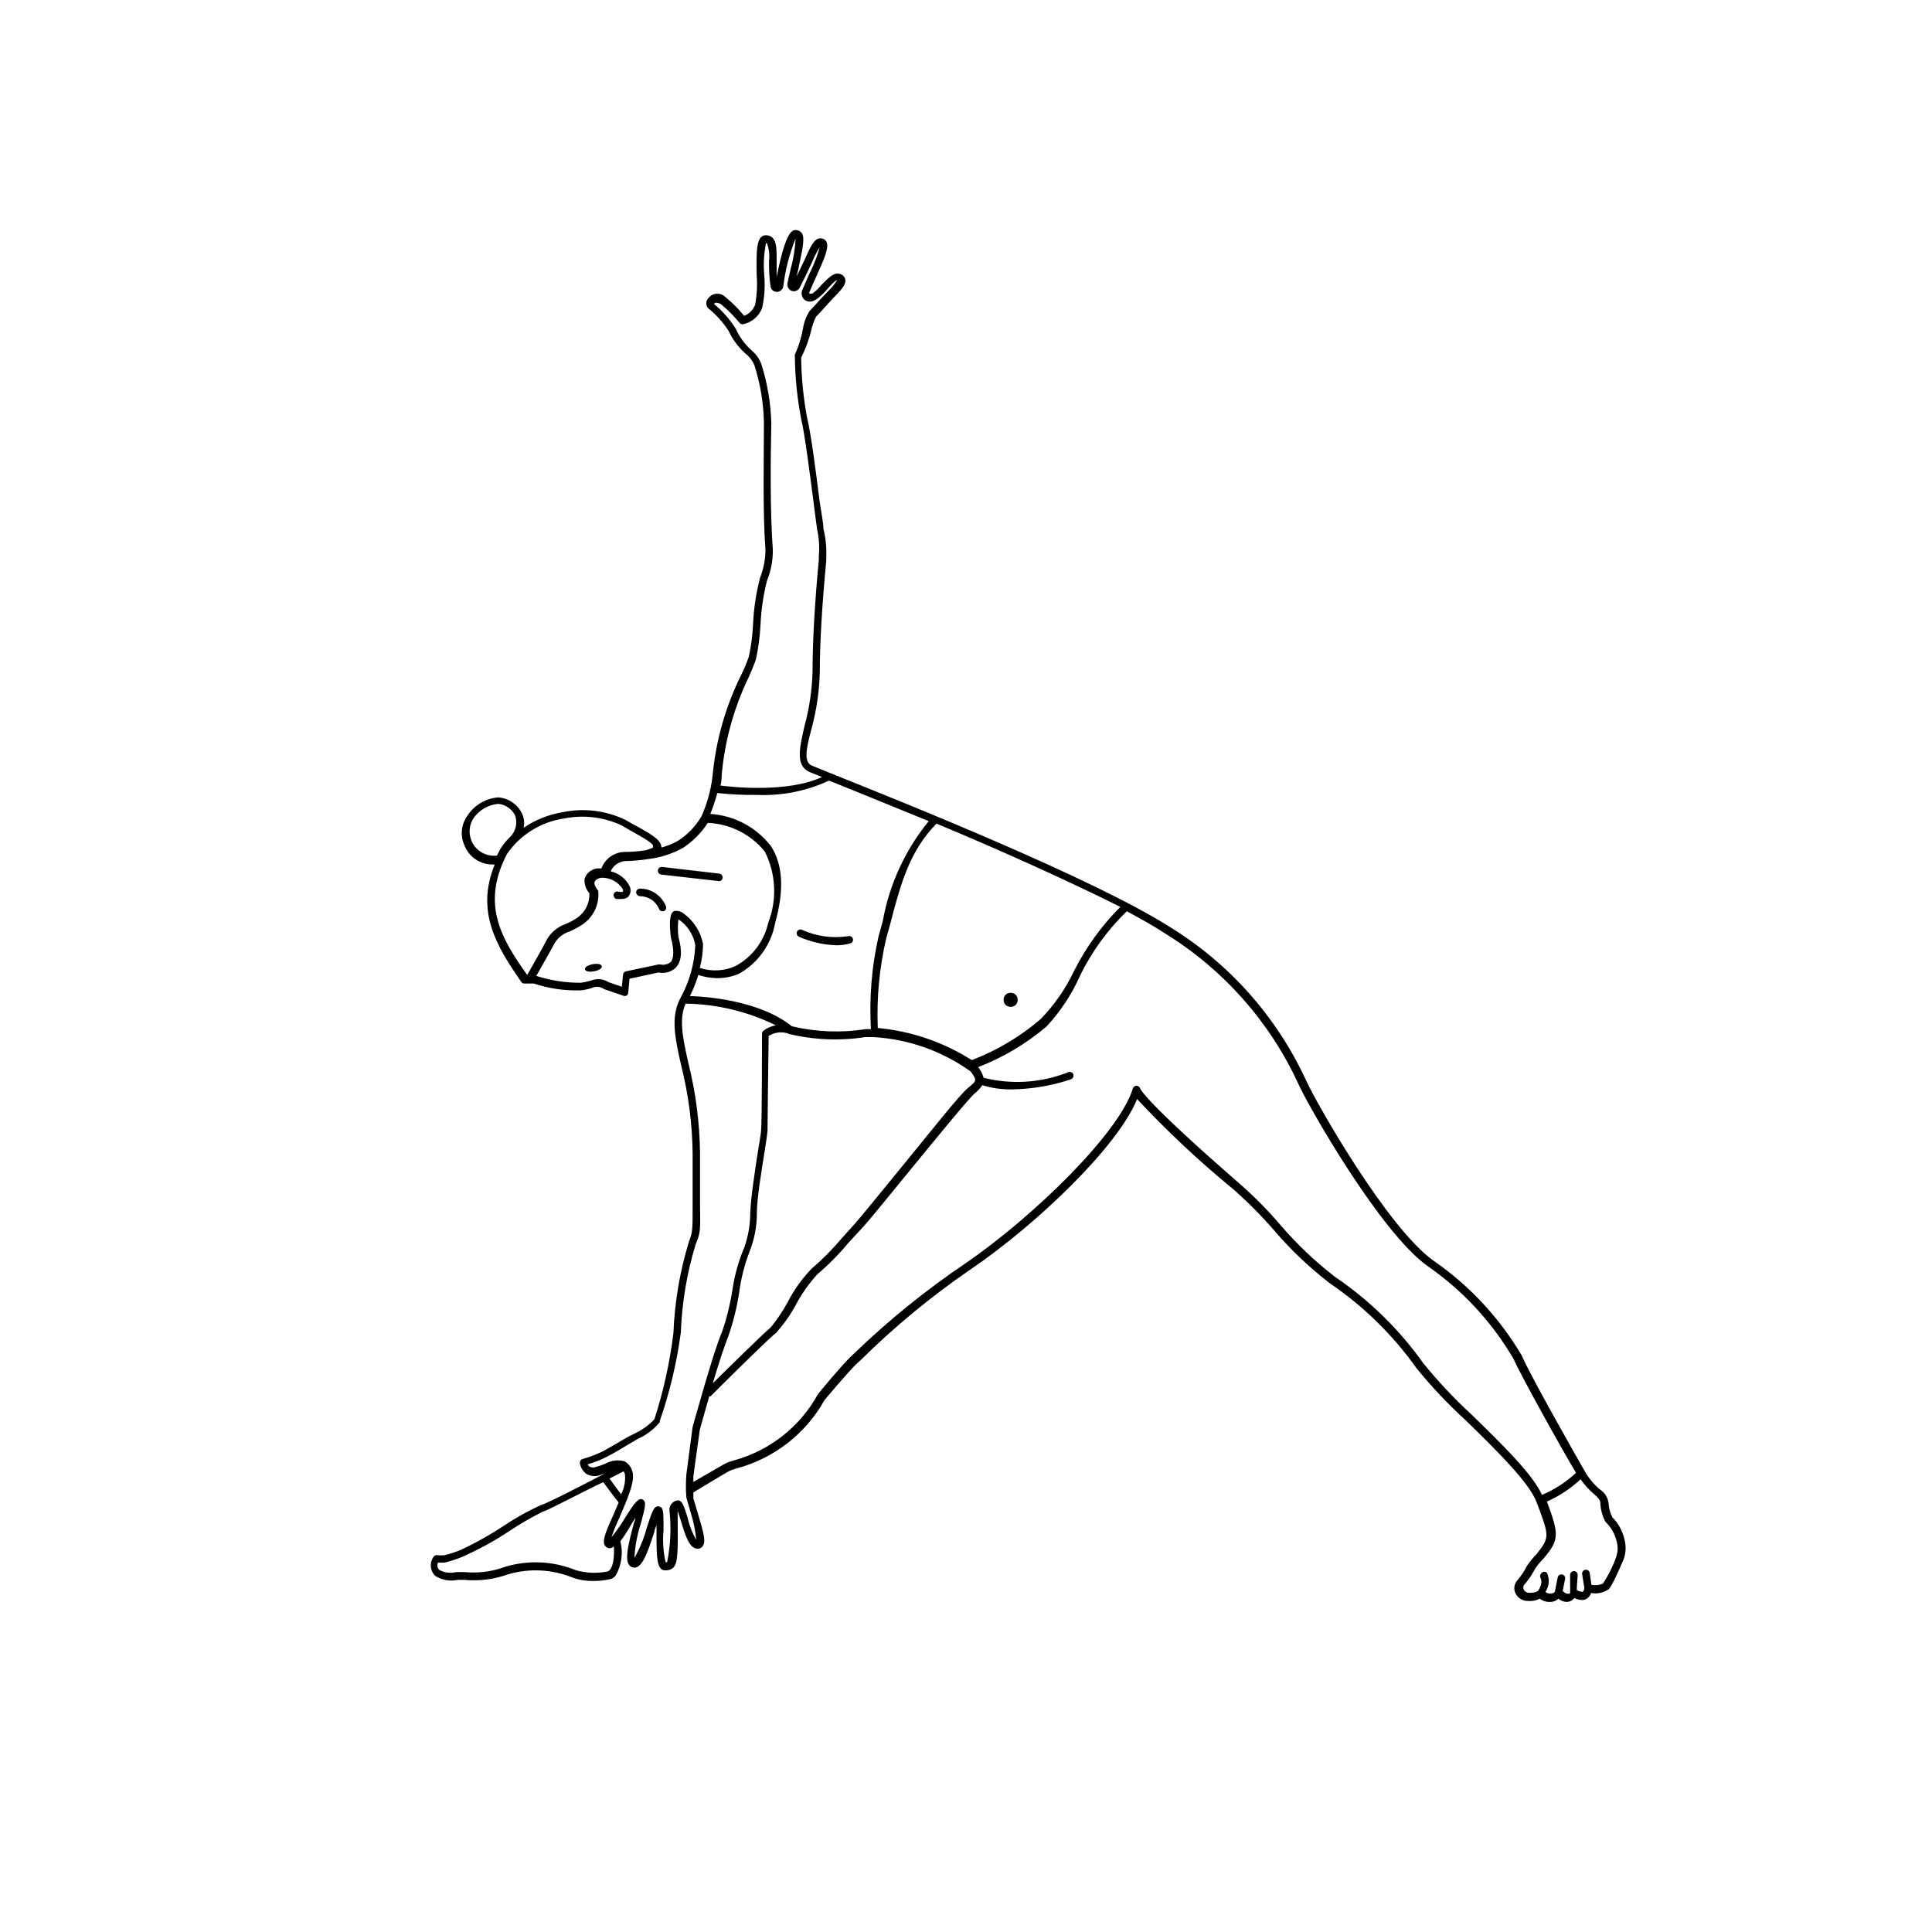 <?xml version="1.0" encoding="UTF-8"?>
<!-- Uploaded to: ICON Repo, www.iconrepo.com, Generator: ICON Repo Mixer Tools -->
<svg fill="#000000" width="800px" height="800px" version="1.1" viewBox="144 144 512 512" xmlns="http://www.w3.org/2000/svg">
 <g>
  <path d="m303.49 400.06c0.227 1.258-4.234 2.07-4.461 0.812-0.23-1.254 4.231-2.066 4.461-0.812"/>
  <path d="m413.7 408.96c0 2.488-3.731 2.488-3.731 0 0-2.484 3.731-2.484 3.731 0"/>
  <path d="m334.5 377.53c0.52 0.004 0.953-0.391 1.008-0.906 0.027-0.266-0.055-0.535-0.223-0.742-0.172-0.207-0.418-0.34-0.684-0.367l-15.113-1.762h-0.004c-0.555-0.07-1.062 0.324-1.133 0.883-0.07 0.555 0.324 1.062 0.883 1.133l15.113 1.715z"/>
  <path d="m313.59 379.49c-0.535 0-0.98 0.422-1.008 0.957 0.023 0.559 0.457 1.008 1.008 1.059 2.184-0.004 4.16 1.281 5.039 3.277 0.098 0.418 0.477 0.715 0.906 0.703h0.355c0.504-0.188 0.773-0.746 0.602-1.258-1.09-2.863-3.84-4.75-6.902-4.738z"/>
  <path d="m574.47 551.85c-0.5-2.176-1.598-4.164-3.176-5.746-0.598-1.156-0.938-2.426-1.008-3.727-0.176-1.512-1.027-2.867-2.316-3.676-1.523-1.289-2.816-2.82-3.828-4.535-2.922-5.039-15.113-26.602-16.828-30.883-5.891-9.996-13.883-18.594-23.426-25.191-12.242-8.715-31.137-41.918-33.754-47.762h-0.004c-7.727-16.758-20.219-30.863-35.922-40.559-20.152-12.848-69.98-32.797-88.723-40.305l-6.348-2.57c-2.168-0.957-1.562-4.281 0-10.078l0.004 0.004c1.277-4.805 1.984-9.742 2.113-14.711 0-7.758 0.605-17.938 1.715-29.523v-1.008c0.109-2.508-0.148-5.019-0.758-7.457 0-1.613-0.605-4.383-1.059-7.656-0.906-7.356-2.215-17.48-3.273-21.816-0.98-5.234-1.504-10.543-1.562-15.867 1.137-2.246 2.016-4.613 2.621-7.055 0.281-1.309 0.719-2.578 1.309-3.777l1.512-1.613c1.008-1.109 2.168-2.418 3.273-3.578l0.301-0.301c1.562-1.613 2.922-3.023 2.672-4.383h0.004c-0.125-0.652-0.586-1.191-1.211-1.41-1.664-0.754-3.223 0.957-5.039 2.769-0.715 0.895-1.543 1.691-2.469 2.367h-0.402c-0.121 0.086-0.281 0.086-0.402 0v-0.352c0.555-1.359 1.258-2.871 1.914-4.332 2.117-4.684 3.273-7.457 2.672-8.918-0.164-0.414-0.492-0.742-0.906-0.906-2.066-0.754-3.125 1.562-4.484 4.535l-0.352 0.805-2.215 4.637 0.352-1.562c1.359-6.246 1.914-8.867 0.906-10.078h-0.004c-0.375-0.441-0.934-0.684-1.512-0.656-0.855 0-2.57 0-5.039 12.445v-4.332c0-3.074 0-5.039-1.16-6.144l0.004-0.004c-0.48-0.398-1.09-0.613-1.711-0.602-2.621 0-2.519 4.484-2.418 10.629h-0.004c0.203 2.594 0.066 5.199-0.402 7.758-0.5 1.367-1.562 2.449-2.922 2.973-1.5-1.848-3.188-3.539-5.039-5.039-0.609-0.59-1.445-0.887-2.293-0.82-0.848 0.07-1.625 0.496-2.141 1.176-0.359 0.359-0.566 0.848-0.566 1.359 0 0.512 0.207 1 0.566 1.359 2.086 1.684 3.891 3.691 5.344 5.945 1.176 2.512 2.898 4.731 5.035 6.5 0.785 0.734 1.406 1.625 1.816 2.617 1.566 4.891 2.414 9.984 2.519 15.117 0 9.523-0.352 23.426 0.402 33.754 0.008 2.535-0.473 5.051-1.41 7.406-1.062 4.035-1.688 8.176-1.867 12.344-0.137 2.879-0.508 5.742-1.105 8.562-0.535 1.547-1.156 3.062-1.867 4.535-4.262 8.469-6.894 17.664-7.758 27.105-0.43 3.688-1.414 7.289-2.922 10.68-1.543 2.66-3.703 4.906-6.297 6.551-1.367 0.758-2.824 1.352-4.332 1.762 0-1.914-2.367-3.324-6.144-5.441-1.109-0.555-2.266-1.211-3.426-1.914h-0.004c-5.172-2.477-11.012-3.184-16.625-2.012-3.703 0.605-7.227 2.016-10.328 4.129 0.297-1.328 0.117-2.719-0.504-3.93-1.203-2.363-3.551-3.93-6.195-4.129-3.418 0.254-6.508 2.125-8.312 5.035-1.566 2.273-1.816 5.203-0.656 7.711 1.195 3.066 4.164 5.074 7.457 5.035h0.555c-5.039 12.344 0.301 21.461 7.055 31.137h-0.004c0.16 0.238 0.422 0.387 0.707 0.402h2.57c4.023 1.344 8.254 1.957 12.492 1.816 1.012-0.105 2.012-0.324 2.973-0.656 1.059-0.484 2.297-0.348 3.227 0.352l5.039 1.715h-0.004c0.273 0.125 0.586 0.125 0.859 0 0.262-0.164 0.434-0.445 0.453-0.758l0.352-3.727 7.707-1.664c1.605 0.352 3.277-0.102 4.484-1.207 1.613-1.613 1.863-4.434 0.754-8.262l0.004-0.004c-0.172-1.539-0.172-3.094 0-4.633 2.379 1.582 4.004 4.082 4.484 6.902-0.223 4.969-1.602 9.816-4.031 14.156-2.57 5.039-1.309 10.531 0.301 17.734 1.91 7.582 2.926 15.359 3.023 23.176v13.754c0 6.953 0 7.055-1.008 9.824-2.391 7.836-3.762 15.945-4.082 24.133-0.949 7.75-2.637 15.391-5.035 22.82-1.43 1.539-3.141 2.789-5.039 3.68-2.266 1.109-3.93 2.117-5.441 3.023l-3.023 1.715v-0.004c-1.758 0.883-3.598 1.59-5.492 2.117-0.496 0.125-0.82 0.602-0.754 1.109 0.168 1.117 0.766 2.129 1.66 2.82 1.012 0.617 2.238 0.781 3.379 0.453l1.613-0.555c-6.75 3.527-15.113 7.859-17.129 8.465h-0.004c-3.16 1.445-6.211 3.129-9.117 5.039-3.867 2.594-7.926 4.883-12.145 6.852-1.328 0.527-2.691 0.965-4.078 1.309-0.652 0.082-1.312 0.082-1.965 0-0.398-0.062-0.793 0.117-1.008 0.453-1.117 1.562-0.922 3.703 0.453 5.039 1.762 1.125 3.898 1.504 5.945 1.059h1.762c3.922 0.371 7.879-0.129 11.586-1.461 5.68-1.672 11.762-1.352 17.23 0.906 1.703 0.59 3.492 0.879 5.293 0.855 1.387 0.008 2.769-0.129 4.129-0.402 0.73-0.082 1.398-0.441 1.863-1.008 1.586-2.762 2.039-6.031 1.262-9.117 0.906-1.211 1.965-2.82 3.223-5.039l0.754-1.16c0 0.453-0.25 0.957-0.402 1.41-1.812 6.75-2.719 10.934-0.402 11.688 2.316 0.754 3.777-3.074 5.844-9.422 0-0.555 0.352-1.16 0.555-1.715v1.863c0 6.246 0 10.078 2.215 10.078h0.301l0.004 0.004c0.68 0.012 1.344-0.219 1.867-0.656 1.359-1.309 1.309-4.281 1.211-15.113 0.25 0.707 0.605 1.762 0.855 2.621 1.258 4.231 2.266 7.055 4.082 7.356h-0.004c0.59 0.191 1.234-0.012 1.613-0.504 1.059-1.16 0.402-3.477-1.16-8.715-0.402-1.309-0.805-2.769-1.211-4.031v-1.613c7.055-4.281 9.219-5.543 9.773-5.793h0.004c0.594-0.234 1.199-0.434 1.812-0.605 9.844-2.664 18.199-9.184 23.176-18.086 0 0 6.398-7.656 8.566-9.672l1.059-0.957-0.004-0.004c8.871-8.758 18.5-16.715 28.77-23.777 17.934-12.145 39.398-32.852 44.434-45.344 7.988 8.555 16.539 16.566 25.594 23.98 3.82 3.363 7.402 6.984 10.734 10.832 4.422 5.168 9.367 9.859 14.758 14.008 8.934 6.082 16.715 13.707 22.977 22.52 4.023 4.961 8.422 9.609 13.148 13.902 7.809 7.656 16.727 16.324 18.691 21.664 3.426 9.07 3.426 9.219 0 13.652v0.004c-0.961 0.949-1.824 1.996-2.57 3.121-0.707 1.414-1.586 2.734-2.617 3.93-0.773 0.891-0.969 2.144-0.504 3.227 0.574 1.344 1.91 2.203 3.375 2.164 1.078 0.102 2.16-0.109 3.121-0.602 0.727 0.582 1.641 0.887 2.57 0.855 0.875 0.059 1.734-0.254 2.367-0.855 0.602 0.523 1.367 0.828 2.168 0.855 0.82 0.004 1.59-0.391 2.066-1.059 0.707 0.395 1.508 0.586 2.316 0.555 1.004-0.168 1.824-0.891 2.117-1.863 1.531 0.297 3.121-0.012 4.434-0.859 0.301 0 1.16-1.008 3.981-7.559v0.004c0.82-1.859 0.961-3.945 0.402-5.894zm-221.68-133.91c6.691 1.648 13.641 1.957 20.453 0.906h2.316c9.258 0.551 18.164 3.711 25.695 9.121 1.664 2.367 1.664 2.367-0.707 4.332-2.367 1.965-9.672 11.285-17.48 20.809-5.644 6.902-10.984 13.453-12.445 15.113l-3.629 4.031h0.004c-2.418 2.863-5.062 5.523-7.91 7.957-2.559 2.664-4.715 5.684-6.398 8.969-1.273 2.332-2.754 4.543-4.434 6.602-1.812 1.461-11.082 10.578-15.367 14.812 1.512-5.039 3.125-10.078 4.082-12.344 1.336-3.812 2.312-7.746 2.922-11.738 0.488-3.727 1.418-7.379 2.769-10.883 1.277-3.223 1.926-6.66 1.914-10.129 0-3.93 1.309-11.637 2.117-16.727 0.402-2.519 0.656-4.332 0.707-5.039 0-1.863 0.25-21.766 0.301-25.191v0.004c1.57-1.016 3.527-1.242 5.289-0.605zm48.668 6.953c-7.492-4.746-16.008-7.648-24.84-8.465-0.328-8.023 0.438-16.059 2.269-23.879 0.402-1.359 0.754-2.672 1.109-3.981 2.621-10.078 5.039-19.094 12.191-26.301 16.223 6.75 34.812 15.113 48.719 22.066h-0.004c-4.973 4.988-9.125 10.738-12.293 17.031-2.234 4.707-5.231 9.012-8.867 12.746-5.367 4.598-11.484 8.246-18.086 10.781zm-59.047-101.42c0.906-2.117 1.613-3.727 1.914-4.734 0.641-2.953 1.047-5.953 1.207-8.969 0.164-3.996 0.738-7.961 1.715-11.84 1.066-2.621 1.598-5.43 1.562-8.262-0.754-10.078-0.605-24.082-0.402-33.555-0.152-5.336-1.051-10.629-2.672-15.719-0.57-1.441-1.508-2.711-2.719-3.676-1.707-1.574-3.078-3.477-4.031-5.594-1.559-2.473-3.496-4.68-5.746-6.551 0.074-0.152 0.199-0.277 0.355-0.352 0.352 0 0.805 0 1.41 0.352 1.836 1.516 3.523 3.203 5.039 5.039 0.227 0.258 0.57 0.371 0.906 0.305 2.312-0.48 4.219-2.117 5.035-4.336 0.621-2.809 0.805-5.695 0.555-8.562-0.254-2.863-0.102-5.746 0.453-8.566h0.254c0.551 1.496 0.742 3.102 0.555 4.688 0 1.863 0 4.18 0.402 6.699 0.074 0.82 0.738 1.465 1.562 1.512 0.871 0.043 1.641-0.559 1.812-1.41 0.52-4.375 1.621-8.664 3.273-12.746-0.148 2.793-0.605 5.566-1.359 8.262l-0.805 3.578c-0.156 0.82 0.258 1.645 1.008 2.016 0.863 0.359 1.859-0.016 2.266-0.859 0.656-1.258 2.066-4.18 3.176-6.551l0.352-0.805c0.488-1.156 1.078-2.269 1.762-3.324-0.676 2.402-1.59 4.731-2.719 6.953l-1.914 4.383c-0.367 0.887-0.145 1.91 0.555 2.57 0.715 0.574 1.703 0.672 2.519 0.25l0.605-0.301h-0.004c1.113-0.785 2.113-1.719 2.973-2.769 0.707-0.805 2.066-2.316 2.57-2.367v-0.004c-0.582 0.98-1.297 1.879-2.117 2.672l-0.301 0.301c-1.16 1.16-2.316 2.469-3.324 3.578l-1.512 1.613c-0.898 1.391-1.496 2.949-1.766 4.582-0.418 2.418-1.145 4.773-2.164 7.004-0.051 0.184-0.051 0.375 0 0.555 0.059 5.516 0.617 11.012 1.66 16.426 1.008 4.281 2.266 14.309 3.223 21.613 0.402 3.324 0.805 6.098 1.008 7.707h0.004c0.516 2.312 0.668 4.691 0.453 7.055v1.059c-1.109 11.586-1.664 21.867-1.664 29.676v-0.004c-0.137 4.82-0.848 9.605-2.113 14.258-1.359 5.945-2.469 10.629 1.359 12.293l3.273 1.309c-9.27 4.281-24.133 2.621-26.902 2.266v0.004c0.211-0.91 0.312-1.84 0.301-2.769 0.801-9.012 3.227-17.801 7.156-25.949zm-8.312 30.684c3.477 0.379 6.977 0.547 10.477 0.504 6.578 0.285 13.125-1.012 19.098-3.777l0.707 0.25c6.047 2.418 15.113 6.144 25.746 10.48h-0.004c-6.258 7.668-10.457 16.805-12.191 26.551l-1.109 3.981c-1.82 8.059-2.496 16.336-2.016 24.586h-1.359c-6.519 1.023-13.18 0.77-19.602-0.758-8.363-6.75-22.32-7.859-27.004-8.012 0.898-1.797 1.641-3.668 2.219-5.59 1.621 0.551 3.324 0.84 5.039 0.855 2.031 0.012 4.043-0.418 5.894-1.258 4.957-2.844 8.406-7.731 9.422-13.352 2.469-8.867 2.066-15.566-1.16-20.453v-0.004c-3.887-4.977-9.719-8.059-16.023-8.461 0.605-1.414 1.312-3.527 1.867-5.543zm-58.395 16.574c-2.461 0.309-4.879-0.82-6.223-2.906-1.344-2.082-1.371-4.754-0.074-6.867 1.508-2.25 3.953-3.699 6.652-3.93 1.891 0.195 3.559 1.332 4.434 3.023 0.746 2.055 0.191 4.356-1.41 5.844-0.988 0.965-1.852 2.047-2.57 3.223-0.25 0.453-0.453 0.957-0.707 1.41zm2.672-0.453c3.523-5.082 8.996-8.477 15.113-9.371 5.098-1.02 10.391-0.402 15.117 1.766l3.426 1.965c2.066 1.16 5.039 2.82 5.039 3.527 0 0.707 0 0.453-1.914 1.16l-0.004-0.004c-1.934 0.309-3.887 0.457-5.844 0.453-2.676 0.152-5.008 1.871-5.945 4.383-0.418-0.027-0.84-0.027-1.258 0-1.473 0.234-2.691 1.262-3.176 2.672-0.145 1.41 0.312 2.82 1.262 3.879 0.117 2.602-1.121 5.082-3.277 6.551-0.98 0.66-2.027 1.215-3.121 1.66-2.176 0.773-3.977 2.34-5.039 4.383-0.707 1.512-4.031 7.254-5.039 9.07-7.305-10.176-12.09-19.094-5.34-32.094zm46.754 15.77c-0.594-0.484-1.352-0.719-2.117-0.656-0.605 0-2.066 0.402-1.211 7.106 0.855 3.176 0.805 5.34 0 6.398h0.004c-0.781 0.664-1.824 0.922-2.824 0.703-0.164-0.047-0.34-0.047-0.504 0l-8.566 1.812 0.004 0.004c-0.441 0.086-0.77 0.457-0.809 0.906l-0.301 3.176-3.527-1.211c-1.363-0.883-3.07-1.051-4.582-0.453-0.891 0.27-1.801 0.469-2.723 0.605-4.019 0.039-8.016-0.574-11.84-1.816 1.309-2.316 3.981-7.004 4.684-8.363h0.004c0.879-1.656 2.383-2.887 4.18-3.426 1.215-0.531 2.379-1.172 3.477-1.914 2.789-1.926 4.34-5.188 4.082-8.562v-0.25 0s-1.211-1.461-1.008-2.266c0.203-0.805 1.059-1.059 1.613-1.211v-0.004c2.41-0.164 4.711 1.043 5.941 3.125 0.02 0.184 0.02 0.371 0 0.555-0.395 0.098-0.809 0.098-1.207 0-0.254-0.094-0.535-0.078-0.773 0.047-0.242 0.125-0.418 0.344-0.484 0.605-0.141 0.527 0.145 1.07 0.652 1.262 0.535 0.066 1.078 0.066 1.613 0 0.598 0.023 1.18-0.195 1.613-0.605 0.629-0.762 0.77-1.82 0.352-2.719-0.988-2.023-2.84-3.488-5.039-3.981 0.688-1.559 2.184-2.606 3.879-2.723 2.094-0.043 4.18-0.227 6.25-0.555 3.164-0.395 6.223-1.387 9.016-2.922 2.637-1.734 4.887-4 6.602-6.648 5.894 0.254 11.398 3.023 15.113 7.606 2.949 5.871 3.277 12.715 0.906 18.844-1.086 4.902-4.25 9.094-8.664 11.488-2.984 1.348-6.363 1.527-9.473 0.504 0.543-2.074 0.832-4.207 0.855-6.348-0.633-3.269-2.488-6.172-5.188-8.113zm-15.516 148.62h-0.004c0.188 1.84-0.164 3.691-1.004 5.34-1.059-1.359-2.367-3.176-3.074-4.18l3.727-1.914v-0.004c0.156 0.23 0.277 0.488 0.352 0.758zm-4.586 25.797v-0.004c-2.809 0.562-5.711 0.441-8.465-0.352-5.93-2.418-12.504-2.734-18.641-0.906-3.488 1.301-7.231 1.781-10.934 1.41h-2.117c-1.492 0.383-3.078 0.184-4.434-0.555-0.539-0.504-0.684-1.305-0.352-1.965 0.605 0.051 1.211 0.051 1.816 0 1.523-0.383 3.023-0.871 4.481-1.461 4.426-1.945 8.676-4.269 12.699-6.953 2.793-1.859 5.707-3.543 8.715-5.039 1.914-0.605 10.078-5.039 16.07-7.859 0.805 1.109 2.82 3.828 4.082 5.391l-1.41 3.324c-2.316 5.039-3.273 7.559-1.812 8.516h-0.004c0.328 0.258 0.758 0.352 1.16 0.254 0.293-0.105 0.566-0.258 0.805-0.453 0.305 5.996-1.512 6.598-1.66 6.648zm23.477-8.363v-0.004c-1.059-1.875-1.84-3.894-2.316-5.996-0.957-3.074-1.359-4.484-2.57-4.484v0.004c-1.285 0.129-2.25 1.227-2.219 2.516 0.527 4.625 0.32 9.297-0.602 13.855h-0.402c-0.637-2.738-0.824-5.562-0.555-8.363 0-4.281 0-5.441-0.555-6.098v0.004c-0.234-0.188-0.512-0.312-0.809-0.355-1.211 0-1.613 1.211-3.074 5.691l0.004 0.004c-0.738 2.785-1.84 5.461-3.277 7.961 0.16-3.106 0.734-6.172 1.715-9.121 1.16-4.383 1.512-5.691 0.504-6.297-1.008-0.605-2.066 0.605-4.484 4.484-1.145 1.918-2.426 3.754-3.828 5.492 0.605-1.809 1.332-3.578 2.164-5.293 2.117-5.039 4.281-9.773 3.324-12.344l0.004 0.004c-0.332-1.082-1.074-1.984-2.066-2.519-1.699-0.453-3.512-0.219-5.039 0.652-0.77 0.328-1.559 0.598-2.367 0.809-0.559 0.27-1.207 0.27-1.766 0-0.246-0.156-0.441-0.387-0.551-0.656 1.738-0.488 3.426-1.145 5.035-1.965 1.109-0.555 2.117-1.16 3.176-1.762 1.059-0.605 3.074-1.863 5.039-2.973 2.258-1.016 4.258-2.531 5.844-4.434 0.055-0.094 0.055-0.211 0-0.305 2.648-7.617 4.523-15.48 5.59-23.477 0.297-7.93 1.617-15.785 3.93-23.375 1.309-3.125 1.258-3.68 1.16-10.629v-13.703-0.004c-0.109-7.969-1.141-15.898-3.074-23.629-1.512-6.75-2.57-11.688-0.754-15.82 8.301 0.125 16.473 2.09 23.93 5.746-1.211 0.203-2.356 0.703-3.324 1.461-0.223 0.188-0.352 0.465-0.352 0.754 0 0 0 23.73-0.25 25.695 0 0.555-0.352 2.519-0.754 5.039-0.805 5.039-2.016 13-2.117 17.027h-0.004c-0.027 3.023-0.555 6.019-1.562 8.867-1.508 3.547-2.559 7.269-3.125 11.082-0.586 3.84-1.512 7.613-2.769 11.285-2.266 5.039-7.559 24.484-7.809 25.191l-1.664 12.645c-0.16 2.031-0.16 4.07 0 6.098l1.258 4.332h0.004c0.688 2.25 1.145 4.562 1.359 6.902zm205.55-33.152c-4.606-4.234-8.902-8.797-12.848-13.656-6.375-8.98-14.309-16.742-23.426-22.922-5.297-4.09-10.16-8.715-14.512-13.805-3.352-3.922-6.988-7.594-10.883-10.984-24.133-21.008-26.199-24.836-26.25-25.191l0.004 0.004c-0.16-0.391-0.539-0.648-0.957-0.656-0.441 0.004-0.828 0.289-0.957 0.707-3.629 11.84-26.301 33.957-44.438 46.402v-0.004c-10.398 7.027-20.176 14.93-29.223 23.629l-1.008 0.957c-2.266 2.117-8.465 9.574-8.816 10.078-4.715 8.566-12.691 14.867-22.117 17.48-0.715 0.195-1.422 0.434-2.113 0.707-0.805 0.402-3.777 2.168-8.766 5.039v-1.512l1.711-12.344s1.109-4.031 2.519-8.867h0.352s15.113-15.113 17.383-16.828c1.938-2.172 3.629-4.555 5.039-7.106 1.574-3.027 3.539-5.84 5.844-8.363 2.973-2.527 5.719-5.309 8.211-8.312l3.629-3.93c1.512-1.562 6.602-7.859 12.543-15.113 7.004-8.566 15.719-19.195 17.23-20.504 0.82-0.645 1.531-1.406 2.117-2.269 2.559 0.789 5.231 1.164 7.91 1.109 5.293-0.082 10.547-0.984 15.566-2.668 0.508-0.191 0.793-0.734 0.656-1.262-0.168-0.527-0.73-0.82-1.262-0.656-7.16 2.863-15.039 3.391-22.52 1.512-0.289-1.027-0.789-1.988-1.461-2.82 6.586-2.543 12.699-6.172 18.086-10.73 3.707-3.969 6.723-8.535 8.918-13.504 3.113-6.363 7.309-12.145 12.395-17.078 3.828 2.066 7.356 4.031 10.078 5.844h-0.004c15.398 9.465 27.664 23.258 35.27 39.652 2.621 5.945 21.867 39.699 34.41 48.566 9.266 6.426 17.023 14.801 22.719 24.535 1.812 4.18 13.098 24.484 16.574 30.23l0.004-0.004c-2.644 2.461-5.695 4.438-9.02 5.848-2.469-5.492-10.629-13.453-18.59-21.211zm38.188 37.836c-0.863 2.438-2.031 4.758-3.477 6.902-0.953 0.406-2.008 0.516-3.023 0.301l-0.453-3.176v0.004c-0.102-0.543-0.617-0.898-1.156-0.809-0.539 0.078-0.918 0.57-0.859 1.109l0.605 3.727c0 0.402-0.301 1.008-0.555 1.008-0.523-0.02-1.031-0.195-1.461-0.504 0-1.16 0.25-3.629 0.25-3.981h0.004c0-0.555-0.453-1.008-1.008-1.008-0.559 0-1.008 0.453-1.008 1.008v4.332c0 0.707 0 0.656-0.707 0.656-0.496-0.09-0.945-0.355-1.258-0.754l0.656-3.324c0.02-0.504-0.336-0.945-0.832-1.035-0.492-0.086-0.977 0.203-1.133 0.68l-0.754 3.777s0 0.605-1.211 0.605c-0.484 0.043-0.957-0.125-1.312-0.453 1.027-1.484 1.184-3.406 0.402-5.035-0.18-0.184-0.422-0.285-0.68-0.285-0.254 0-0.5 0.102-0.68 0.285-0.453 0.316-0.586 0.934-0.301 1.41 0 0 0.754 1.258-0.707 3.375 0 0-0.656 0.555-2.168 0.504h0.004c-0.664 0.074-1.305-0.266-1.613-0.859-0.164-0.348-0.164-0.754 0-1.105 1.188-1.348 2.203-2.836 3.023-4.434 0.652-0.957 1.395-1.852 2.215-2.672 4.281-5.039 4.082-6.449 0.906-15.113 3.281-1.453 6.297-3.445 8.918-5.894 1.02 1.461 2.219 2.781 3.578 3.93 1.109 1.008 1.613 1.512 1.664 2.316 0.047 1.766 0.516 3.492 1.359 5.039 1.434 1.367 2.445 3.113 2.922 5.039 0.441 1.453 0.391 3.012-0.152 4.434z"/>
  <path d="m365.64 394.51c1.242 0.004 2.481-0.164 3.676-0.504 0.258-0.059 0.48-0.223 0.617-0.453 0.133-0.227 0.164-0.504 0.09-0.758-0.059-0.258-0.223-0.48-0.453-0.613-0.23-0.137-0.504-0.168-0.758-0.09-4.156 0.641-8.41 0.062-12.242-1.664-0.242-0.121-0.52-0.141-0.773-0.059-0.258 0.086-0.469 0.27-0.586 0.512-0.219 0.516 0 1.113 0.504 1.359 3.133 1.383 6.5 2.152 9.926 2.269z"/>
 </g>
</svg>
